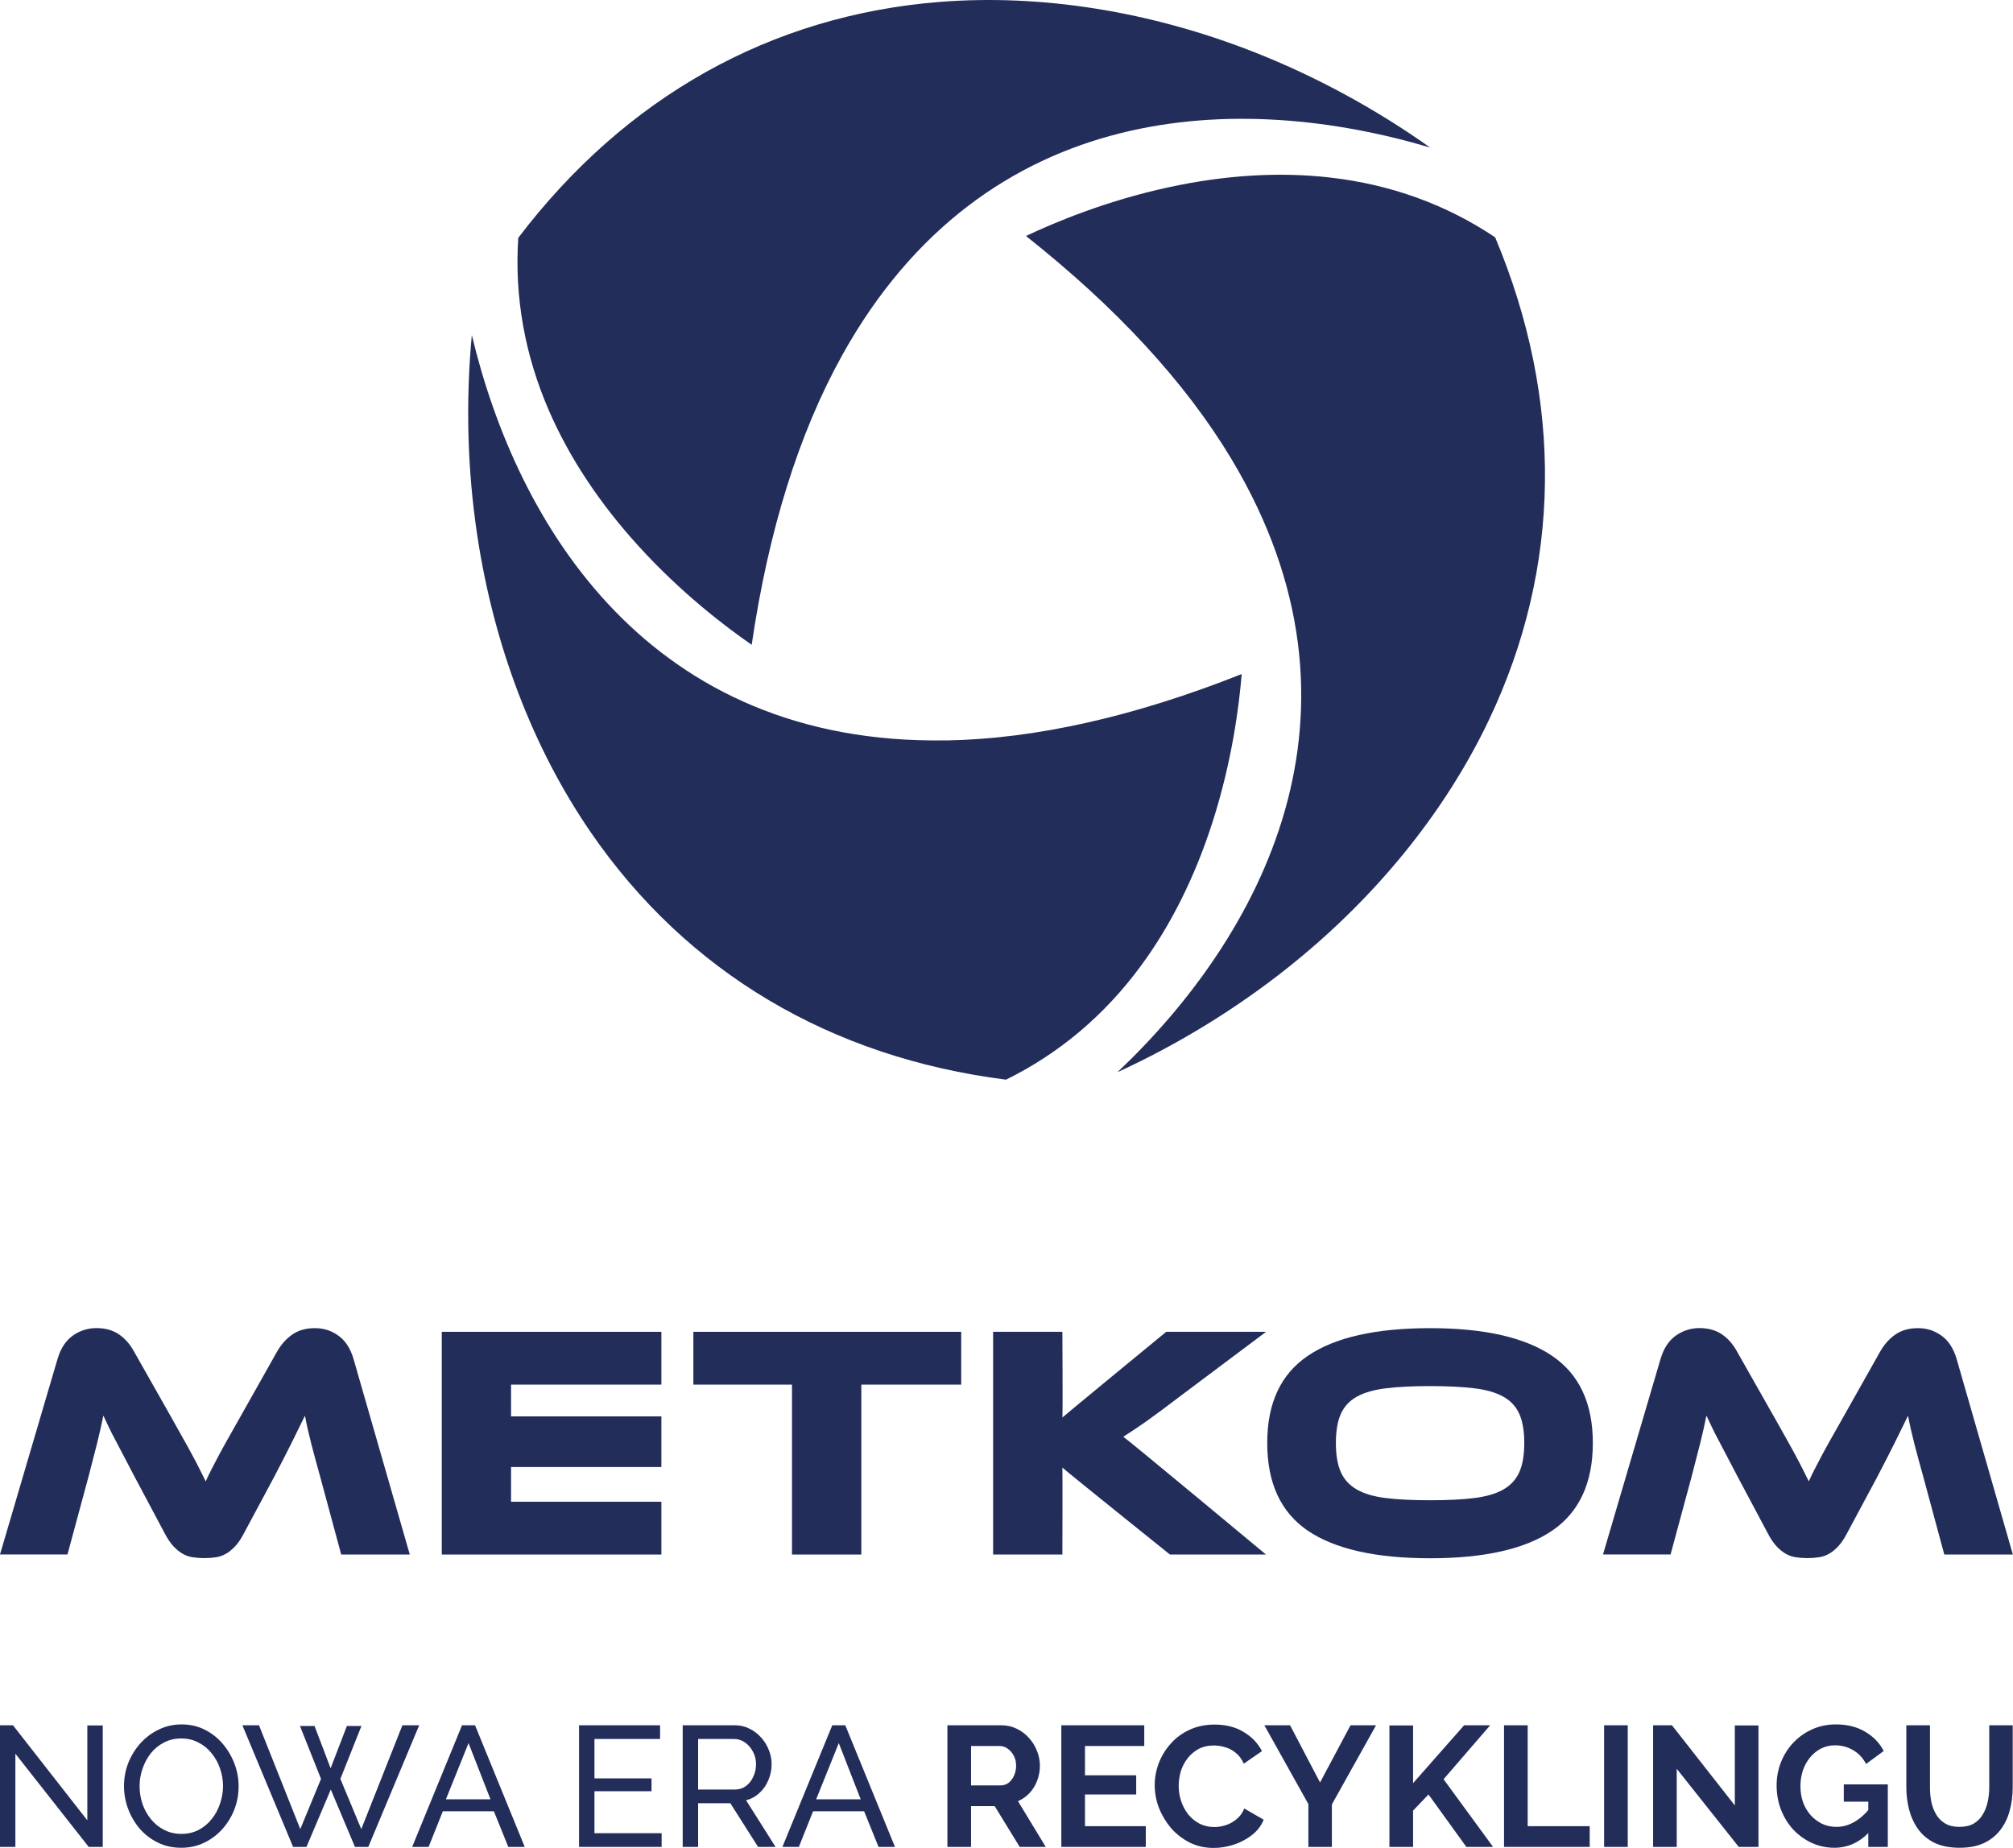 <?xml version="1.0" encoding="UTF-8" standalone="no"?> <svg xmlns="http://www.w3.org/2000/svg" xmlns:xlink="http://www.w3.org/1999/xlink" xmlns:serif="http://www.serif.com/" width="100%" height="100%" viewBox="0 0 1784 1638" version="1.1" xml:space="preserve" style="fill-rule:evenodd;clip-rule:evenodd;stroke-linejoin:round;stroke-miterlimit:2;"> <g transform="matrix(1,0,0,1,-3915.91,-1736.37)"> <g transform="matrix(6.882,0,0,6.882,3915.91,1736.37)"> <g> <g> <path d="M108.43,45.78C126.97,12.41 159.99,11.8 184.17,19C177.13,14.01 169.46,9.84 161.48,6.7C148.08,1.44 134.07,-0.79 120.98,0.25C99.27,1.98 80.53,12.48 66.74,30.63C66.24,38.2 67.57,45.69 70.7,52.9C73.32,58.92 77.19,64.78 82.22,70.31C87.68,76.32 93.34,80.64 96.8,83.03C98.96,68.31 102.87,55.79 108.44,45.77L108.43,45.78Z" style="fill:rgb(35,45,90);fill-rule:nonzero;"></path> <path d="M121.82,95.34C83.65,95.97 66.61,67.68 60.76,43.14C59.96,51.73 60.18,60.45 61.46,68.94C63.6,83.18 68.67,96.42 76.12,107.24C88.47,125.18 106.94,136.16 129.55,139.03C136.36,135.68 142.18,130.79 146.85,124.47C150.76,119.19 153.89,112.91 156.17,105.79C158.64,98.06 159.56,90.99 159.9,86.8C146.07,92.29 133.28,95.16 121.82,95.35L121.82,95.34Z" style="fill:rgb(35,45,90);fill-rule:nonzero;"></path> <path d="M158.57,59.09C178.2,91.83 162.22,120.74 143.9,138.07C151.74,134.47 159.18,129.91 165.89,124.57C177.15,115.6 186.08,104.59 191.73,92.73C201.09,73.06 201.36,51.58 192.54,30.56C186.24,26.34 179.09,23.75 171.27,22.86C164.74,22.11 157.73,22.54 150.43,24.13C142.5,25.85 135.92,28.59 132.12,30.39C143.79,39.62 152.67,49.26 158.57,59.09Z" style="fill:rgb(35,45,90);fill-rule:nonzero;"></path> </g> <g> <path d="M56.89,200.18L85.17,200.18L85.17,193.38L65.81,193.38L65.81,188.91L85.17,188.91L85.17,182.39L65.81,182.39L65.81,178.3L85.17,178.3L85.17,171.5L56.89,171.5L56.89,200.18Z" style="fill:rgb(35,45,90);fill-rule:nonzero;"></path> <path d="M21.87,182.18C22.5,183.29 23.05,184.27 23.52,185.12C23.99,185.96 24.41,186.71 24.76,187.37C25.12,188.03 25.43,188.63 25.7,189.17C25.97,189.71 26.24,190.24 26.49,190.76C26.72,190.25 26.97,189.72 27.24,189.2C27.51,188.67 27.83,188.07 28.18,187.4C28.54,186.73 28.95,185.98 29.42,185.15C29.89,184.32 30.44,183.35 31.07,182.23L35.66,174.08C36.17,173.17 36.82,172.43 37.61,171.87C38.4,171.31 39.37,171.03 40.55,171.03C41.73,171.03 42.67,171.35 43.57,171.99C44.47,172.63 45.12,173.63 45.52,174.97L52.77,200.18L43.94,200.18L41.24,190.19C40.78,188.56 40.4,187.13 40.08,185.9C39.77,184.67 39.49,183.47 39.27,182.3C38.78,183.3 38.24,184.41 37.64,185.62C37.04,186.84 36.25,188.37 35.28,190.23L31.42,197.43C31.05,198.14 30.67,198.71 30.28,199.12C29.89,199.53 29.5,199.86 29.1,200.08C28.7,200.31 28.27,200.46 27.81,200.53C27.35,200.6 26.85,200.64 26.31,200.64C25.77,200.64 25.27,200.6 24.81,200.53C24.35,200.46 23.92,200.31 23.52,200.08C23.12,199.85 22.73,199.53 22.34,199.12C21.95,198.71 21.57,198.14 21.2,197.43L17.34,190.18C16.83,189.21 16.37,188.34 15.97,187.56C15.57,186.79 15.2,186.1 14.88,185.48C14.55,184.87 14.26,184.3 14.02,183.79C13.78,183.28 13.54,182.78 13.31,182.29C13.08,183.43 12.81,184.63 12.5,185.87C12.18,187.11 11.81,188.55 11.39,190.18L8.69,200.17L0,200.17L7.42,174.96C7.82,173.62 8.48,172.62 9.39,171.98C10.3,171.34 11.32,171.02 12.43,171.02C13.54,171.02 14.54,171.29 15.32,171.83C16.11,172.37 16.76,173.12 17.27,174.06L21.86,182.16L21.87,182.18Z" style="fill:rgb(35,45,90);fill-rule:nonzero;"></path> <path d="M163.05,200.18L150.66,200.18C150.66,200.18 137.3,189.46 136.81,188.98C136.84,189.64 136.81,200.18 136.81,200.18L127.89,200.18L127.89,171.5L136.81,171.5C136.81,171.5 136.87,181.79 136.81,182.53C137.38,182.02 150.18,171.5 150.18,171.5L163.04,171.5L152.06,179.73C151.12,180.44 150.28,181.07 149.55,181.62C148.82,182.16 148.17,182.63 147.6,183.04C147.03,183.44 146.51,183.8 146.04,184.11C145.57,184.42 145.1,184.73 144.65,185.01C145.48,185.58 163.04,200.19 163.04,200.19L163.05,200.18Z" style="fill:rgb(35,45,90);fill-rule:nonzero;"></path> <path d="M184.16,171.03C191.13,171.03 196.37,172.22 199.87,174.59C203.37,176.96 205.12,180.71 205.12,185.82C205.12,190.93 203.38,194.72 199.89,197.1C196.4,199.47 191.16,200.66 184.16,200.66C177.16,200.66 171.88,199.47 168.4,197.1C164.93,194.73 163.19,190.97 163.19,185.82C163.19,180.67 164.93,176.96 168.42,174.59C171.91,172.22 177.15,171.03 184.15,171.03L184.16,171.03ZM184.16,193.19C186.39,193.19 188.28,193.1 189.82,192.91C191.36,192.72 192.61,192.36 193.57,191.82C194.53,191.28 195.22,190.53 195.65,189.57C196.08,188.61 196.29,187.36 196.29,185.82C196.29,184.28 196.08,183.03 195.65,182.07C195.22,181.11 194.53,180.37 193.57,179.84C192.61,179.31 191.36,178.95 189.82,178.77C188.28,178.58 186.39,178.49 184.16,178.49C181.93,178.49 180.04,178.58 178.5,178.77C176.96,178.96 175.71,179.31 174.75,179.84C173.79,180.37 173.1,181.11 172.67,182.07C172.24,183.03 172.03,184.28 172.03,185.82C172.03,187.36 172.24,188.61 172.67,189.57C173.1,190.53 173.79,191.28 174.75,191.82C175.71,192.36 176.96,192.73 178.5,192.91C180.04,193.1 181.93,193.19 184.16,193.19Z" style="fill:rgb(35,45,90);fill-rule:nonzero;"></path> <path d="M228.31,182.18C228.94,183.29 229.49,184.27 229.96,185.12C230.43,185.96 230.85,186.71 231.2,187.37C231.56,188.03 231.87,188.63 232.14,189.17C232.41,189.71 232.68,190.24 232.93,190.76C233.16,190.25 233.41,189.72 233.68,189.2C233.95,188.67 234.27,188.07 234.62,187.4C234.98,186.73 235.39,185.98 235.86,185.15C236.33,184.32 236.88,183.35 237.51,182.23L242.1,174.08C242.61,173.17 243.26,172.43 244.05,171.87C244.84,171.31 245.81,171.03 246.99,171.03C248.17,171.03 249.11,171.35 250.01,171.99C250.91,172.63 251.56,173.63 251.96,174.97L259.21,200.18L250.38,200.18L247.68,190.19C247.22,188.56 246.84,187.13 246.52,185.9C246.21,184.67 245.93,183.47 245.71,182.3C245.22,183.3 244.68,184.41 244.08,185.62C243.48,186.84 242.69,188.37 241.72,190.23L237.86,197.43C237.49,198.14 237.11,198.71 236.72,199.12C236.33,199.53 235.94,199.86 235.54,200.08C235.14,200.31 234.71,200.46 234.25,200.53C233.79,200.6 233.29,200.64 232.75,200.64C232.21,200.64 231.71,200.6 231.25,200.53C230.79,200.46 230.36,200.31 229.96,200.08C229.56,199.85 229.17,199.53 228.78,199.12C228.39,198.71 228.01,198.14 227.64,197.43L223.78,190.18C223.27,189.21 222.81,188.34 222.41,187.56C222.01,186.79 221.64,186.1 221.32,185.48C220.99,184.87 220.7,184.3 220.46,183.79C220.22,183.28 219.98,182.78 219.75,182.29C219.52,183.43 219.25,184.63 218.94,185.87C218.62,187.11 218.25,188.55 217.83,190.18L215.13,200.17L206.43,200.17L213.85,174.96C214.25,173.62 214.91,172.62 215.82,171.98C216.73,171.34 217.75,171.02 218.86,171.02C219.97,171.02 220.97,171.29 221.75,171.83C222.54,172.37 223.19,173.12 223.7,174.06L228.29,182.16L228.31,182.18Z" style="fill:rgb(35,45,90);fill-rule:nonzero;"></path> <path d="M89.29,171.5L89.29,178.3L101.99,178.3L101.99,200.18L110.92,200.18L110.92,178.3L123.78,178.3L123.78,171.5L89.29,171.5Z" style="fill:rgb(35,45,90);fill-rule:nonzero;"></path> </g> </g> </g> <g transform="matrix(0.999,0,0,0.999,3199.78,1183)"> <g> <path d="M730.485,2109.63L730.485,2192.31L716.806,2192.31L716.806,2084.4L728.357,2084.4L794.32,2168.75L794.32,2084.55L808,2084.55L808,2192.31L795.536,2192.31L730.485,2109.63Z" style="fill:rgb(35,45,90);fill-rule:nonzero;"></path> <path d="M877.611,2193.07C870.011,2193.07 863.121,2191.55 856.94,2188.51C850.759,2185.47 845.389,2181.37 840.829,2176.2C836.371,2170.93 832.926,2165.05 830.494,2158.57C828.062,2151.98 826.846,2145.25 826.846,2138.36C826.846,2131.16 828.113,2124.32 830.646,2117.84C833.281,2111.25 836.878,2105.43 841.437,2100.36C846.098,2095.19 851.519,2091.14 857.7,2088.2C863.881,2085.16 870.619,2083.64 877.915,2083.64C885.514,2083.64 892.405,2085.21 898.586,2088.35C904.766,2091.49 910.086,2095.7 914.544,2100.97C919.003,2106.24 922.448,2112.11 924.88,2118.6C927.312,2125.08 928.528,2131.72 928.528,2138.51C928.528,2145.7 927.261,2152.59 924.728,2159.18C922.195,2165.66 918.598,2171.49 913.937,2176.66C909.377,2181.72 904.007,2185.73 897.826,2188.66C891.645,2191.6 884.906,2193.07 877.611,2193.07ZM840.677,2138.36C840.677,2143.83 841.539,2149.15 843.261,2154.32C845.085,2159.38 847.618,2163.89 850.861,2167.84C854.103,2171.79 858.004,2174.93 862.564,2177.26C867.124,2179.6 872.19,2180.76 877.763,2180.76C883.539,2180.76 888.706,2179.55 893.266,2177.11C897.826,2174.68 901.676,2171.44 904.817,2167.39C908.06,2163.33 910.491,2158.77 912.113,2153.71C913.835,2148.64 914.696,2143.52 914.696,2138.36C914.696,2132.88 913.785,2127.62 911.961,2122.55C910.238,2117.48 907.705,2112.97 904.361,2109.02C901.119,2104.97 897.218,2101.83 892.658,2099.6C888.2,2097.27 883.235,2096.1 877.763,2096.1C871.987,2096.1 866.82,2097.32 862.26,2099.75C857.7,2102.08 853.799,2105.27 850.557,2109.33C847.416,2113.38 844.984,2117.94 843.261,2123.01C841.539,2127.97 840.677,2133.09 840.677,2138.36Z" style="fill:rgb(35,45,90);fill-rule:nonzero;"></path> <path d="M982.94,2085.01L995.859,2085.01L1010.15,2122.55L1024.59,2085.01L1037.5,2085.01L1018.81,2131.97L1037.35,2176.51L1073.83,2084.4L1088.72,2084.4L1043.58,2192.31L1031.73,2192.31L1010.3,2141.4L988.716,2192.31L976.86,2192.31L931.871,2084.4L946.614,2084.4L983.244,2176.51L1001.63,2131.97L982.94,2085.01Z" style="fill:rgb(35,45,90);fill-rule:nonzero;"></path> <path d="M1126.72,2084.4L1138.27,2084.4L1182.35,2192.31L1167.76,2192.31L1154.99,2160.7L1109.7,2160.7L1097.08,2192.31L1082.49,2192.31L1126.72,2084.4ZM1151.95,2150.06L1132.5,2100.21L1112.43,2150.06L1151.95,2150.06Z" style="fill:rgb(35,45,90);fill-rule:nonzero;"></path> <path d="M1303.79,2180.15L1303.79,2192.31L1230.53,2192.31L1230.53,2084.4L1302.42,2084.4L1302.42,2096.56L1244.21,2096.56L1244.21,2131.52L1294.82,2131.52L1294.82,2142.91L1244.21,2142.91L1244.21,2180.15L1303.79,2180.15Z" style="fill:rgb(35,45,90);fill-rule:nonzero;"></path> <path d="M1322.49,2192.31L1322.49,2084.4L1368.69,2084.4C1373.45,2084.4 1377.81,2085.41 1381.76,2087.44C1385.71,2089.36 1389.16,2092 1392.1,2095.34C1395.04,2098.59 1397.32,2102.28 1398.94,2106.44C1400.56,2110.49 1401.37,2114.64 1401.37,2118.9C1401.37,2123.87 1400.41,2128.58 1398.48,2133.04C1396.66,2137.49 1394.02,2141.29 1390.58,2144.43C1387.23,2147.58 1383.28,2149.76 1378.72,2150.97L1404.86,2192.31L1389.36,2192.31L1364.74,2153.55L1336.16,2153.55L1336.16,2192.31L1322.49,2192.31ZM1336.16,2141.4L1368.84,2141.4C1372.59,2141.4 1375.83,2140.38 1378.57,2138.36C1381.41,2136.23 1383.59,2133.44 1385.11,2130C1386.73,2126.55 1387.54,2122.85 1387.54,2118.9C1387.54,2114.85 1386.62,2111.15 1384.8,2107.81C1382.98,2104.36 1380.6,2101.62 1377.66,2099.6C1374.72,2097.57 1371.48,2096.56 1367.93,2096.56L1336.16,2096.56L1336.16,2141.4Z" style="fill:rgb(35,45,90);fill-rule:nonzero;"></path> <path d="M1455.17,2084.4L1466.72,2084.4L1510.8,2192.31L1496.21,2192.31L1483.44,2160.7L1438.15,2160.7L1425.54,2192.31L1410.94,2192.31L1455.17,2084.4ZM1480.4,2150.06L1460.95,2100.21L1440.89,2150.06L1480.4,2150.06Z" style="fill:rgb(35,45,90);fill-rule:nonzero;"></path> <path d="M1557.31,2192.31L1557.31,2084.4L1605.04,2084.4C1610,2084.4 1614.56,2085.41 1618.71,2087.44C1622.97,2089.47 1626.62,2092.2 1629.66,2095.65C1632.8,2099.09 1635.18,2102.94 1636.8,2107.2C1638.52,2111.45 1639.38,2115.81 1639.38,2120.27C1639.38,2124.83 1638.57,2129.24 1636.95,2133.49C1635.43,2137.65 1633.2,2141.29 1630.27,2144.43C1627.33,2147.58 1623.88,2150.01 1619.93,2151.73L1644.55,2192.31L1621.45,2192.31L1599.26,2156.14L1578.29,2156.14L1578.29,2192.31L1557.31,2192.31ZM1578.29,2137.75L1604.58,2137.75C1607.21,2137.75 1609.54,2136.99 1611.57,2135.47C1613.6,2133.85 1615.22,2131.72 1616.43,2129.08C1617.65,2126.45 1618.26,2123.51 1618.26,2120.27C1618.26,2116.82 1617.55,2113.84 1616.13,2111.3C1614.71,2108.67 1612.89,2106.59 1610.66,2105.07C1608.53,2103.55 1606.2,2102.79 1603.67,2102.79L1578.29,2102.79L1578.29,2137.75Z" style="fill:rgb(35,45,90);fill-rule:nonzero;"></path> <path d="M1733.31,2173.92L1733.31,2192.31L1658.38,2192.31L1658.38,2084.4L1731.95,2084.4L1731.95,2102.79L1679.36,2102.79L1679.36,2128.78L1724.8,2128.78L1724.8,2145.8L1679.36,2145.8L1679.36,2173.92L1733.31,2173.92Z" style="fill:rgb(35,45,90);fill-rule:nonzero;"></path> <path d="M1741.22,2137.6C1741.22,2131.01 1742.38,2124.57 1744.71,2118.29C1747.14,2111.91 1750.64,2106.13 1755.2,2100.97C1759.76,2095.7 1765.33,2091.54 1771.92,2088.5C1778.51,2085.36 1786,2083.79 1794.41,2083.79C1804.34,2083.79 1812.91,2085.97 1820.1,2090.33C1827.4,2094.68 1832.82,2100.36 1836.36,2107.35L1820.25,2118.45C1818.43,2114.39 1816.05,2111.2 1813.11,2108.87C1810.17,2106.44 1807.03,2104.77 1803.69,2103.85C1800.34,2102.84 1797.05,2102.33 1793.81,2102.33C1788.54,2102.33 1783.93,2103.4 1779.98,2105.53C1776.12,2107.65 1772.88,2110.44 1770.25,2113.89C1767.61,2117.33 1765.64,2121.18 1764.32,2125.44C1763.1,2129.69 1762.5,2133.95 1762.5,2138.2C1762.5,2142.97 1763.26,2147.58 1764.78,2152.03C1766.3,2156.39 1768.42,2160.29 1771.16,2163.74C1774,2167.08 1777.34,2169.77 1781.19,2171.79C1785.14,2173.72 1789.45,2174.68 1794.11,2174.68C1797.45,2174.68 1800.85,2174.12 1804.29,2173.01C1807.74,2171.89 1810.93,2170.12 1813.87,2167.69C1816.81,2165.26 1819.09,2162.12 1820.71,2158.27L1837.88,2168.15C1835.76,2173.52 1832.26,2178.08 1827.4,2181.82C1822.63,2185.57 1817.26,2188.41 1811.29,2190.34C1805.31,2192.26 1799.38,2193.22 1793.5,2193.22C1785.8,2193.22 1778.76,2191.65 1772.38,2188.51C1765.99,2185.27 1760.47,2181.01 1755.81,2175.74C1751.25,2170.38 1747.65,2164.4 1745.02,2157.81C1742.48,2151.12 1741.22,2144.39 1741.22,2137.6Z" style="fill:rgb(35,45,90);fill-rule:nonzero;"></path> <path d="M1861.29,2084.4L1887.89,2135.16L1914.94,2084.4L1937.59,2084.4L1898.38,2154.62L1898.38,2192.31L1877.55,2192.31L1877.55,2154.32L1838.49,2084.4L1861.29,2084.4Z" style="fill:rgb(35,45,90);fill-rule:nonzero;"></path> <path d="M1949.44,2192.31L1949.44,2084.55L1970.42,2084.55L1970.42,2135.77L2015.71,2084.4L2038.81,2084.4L1997.47,2132.28L2041.4,2192.31L2017.69,2192.31L1984.1,2145.8L1970.42,2160.09L1970.42,2192.31L1949.44,2192.31Z" style="fill:rgb(35,45,90);fill-rule:nonzero;"></path> <path d="M2051.12,2192.31L2051.12,2084.4L2072.1,2084.4L2072.1,2173.92L2127.12,2173.92L2127.12,2192.31L2051.12,2192.31Z" style="fill:rgb(35,45,90);fill-rule:nonzero;"></path> <rect x="2139.89" y="2084.4" width="20.975" height="107.913" style="fill:rgb(35,45,90);"></rect> <path d="M2204.33,2123.01L2204.33,2192.31L2183.36,2192.31L2183.36,2084.4L2200.08,2084.4L2255.86,2155.53L2255.86,2084.55L2276.83,2084.55L2276.83,2192.31L2259.35,2192.31L2204.33,2123.01Z" style="fill:rgb(35,45,90);fill-rule:nonzero;"></path> <path d="M2344.16,2193.07C2337.17,2193.07 2330.53,2191.65 2324.25,2188.82C2318.07,2185.98 2312.6,2182.08 2307.84,2177.11C2303.18,2172.05 2299.53,2166.17 2296.89,2159.48C2294.26,2152.8 2292.94,2145.55 2292.94,2137.75C2292.94,2130.35 2294.26,2123.41 2296.89,2116.93C2299.53,2110.34 2303.23,2104.56 2307.99,2099.6C2312.75,2094.63 2318.32,2090.73 2324.71,2087.89C2331.09,2085.06 2338.03,2083.64 2345.53,2083.64C2355.66,2083.64 2364.33,2085.82 2371.52,2090.18C2378.82,2094.43 2384.29,2100.11 2387.93,2107.2L2372.28,2118.75C2369.54,2113.38 2365.69,2109.28 2360.73,2106.44C2355.87,2103.6 2350.55,2102.18 2344.77,2102.18C2340.21,2102.18 2336.06,2103.14 2332.31,2105.07C2328.56,2106.99 2325.32,2109.63 2322.58,2112.97C2319.84,2116.32 2317.72,2120.17 2316.2,2124.53C2314.78,2128.88 2314.07,2133.49 2314.07,2138.36C2314.07,2143.52 2314.83,2148.29 2316.35,2152.64C2317.97,2157 2320.2,2160.8 2323.03,2164.04C2325.97,2167.28 2329.37,2169.87 2333.22,2171.79C2337.07,2173.62 2341.33,2174.53 2345.99,2174.53C2351.46,2174.53 2356.68,2173.11 2361.64,2170.27C2366.71,2167.44 2371.42,2163.28 2375.78,2157.81L2375.78,2178.48C2366.76,2188.21 2356.22,2193.07 2344.16,2193.07ZM2374.26,2152.19L2352.52,2152.19L2352.52,2136.84L2391.58,2136.84L2391.58,2192.31L2374.26,2192.31L2374.26,2152.19Z" style="fill:rgb(35,45,90);fill-rule:nonzero;"></path> <path d="M2455.27,2193.07C2446.65,2193.07 2439.31,2191.65 2433.23,2188.82C2427.25,2185.88 2422.39,2181.88 2418.64,2176.81C2414.99,2171.74 2412.3,2166.02 2410.58,2159.63C2408.86,2153.15 2408,2146.41 2408,2139.42L2408,2084.4L2428.97,2084.4L2428.97,2139.42C2428.97,2143.88 2429.38,2148.24 2430.19,2152.49C2431.1,2156.64 2432.57,2160.39 2434.6,2163.74C2436.62,2167.08 2439.31,2169.72 2442.65,2171.64C2445.99,2173.57 2450.15,2174.53 2455.12,2174.53C2460.18,2174.53 2464.39,2173.57 2467.73,2171.64C2471.18,2169.62 2473.86,2166.93 2475.78,2163.59C2477.81,2160.24 2479.28,2156.49 2480.19,2152.34C2481.11,2148.08 2481.56,2143.78 2481.56,2139.42L2481.56,2084.4L2502.38,2084.4L2502.38,2139.42C2502.38,2146.82 2501.47,2153.76 2499.65,2160.24C2497.93,2166.73 2495.14,2172.45 2491.29,2177.42C2487.54,2182.28 2482.68,2186.13 2476.7,2188.97C2470.72,2191.7 2463.58,2193.07 2455.27,2193.07Z" style="fill:rgb(35,45,90);fill-rule:nonzero;"></path> </g> </g> </g> </svg> 